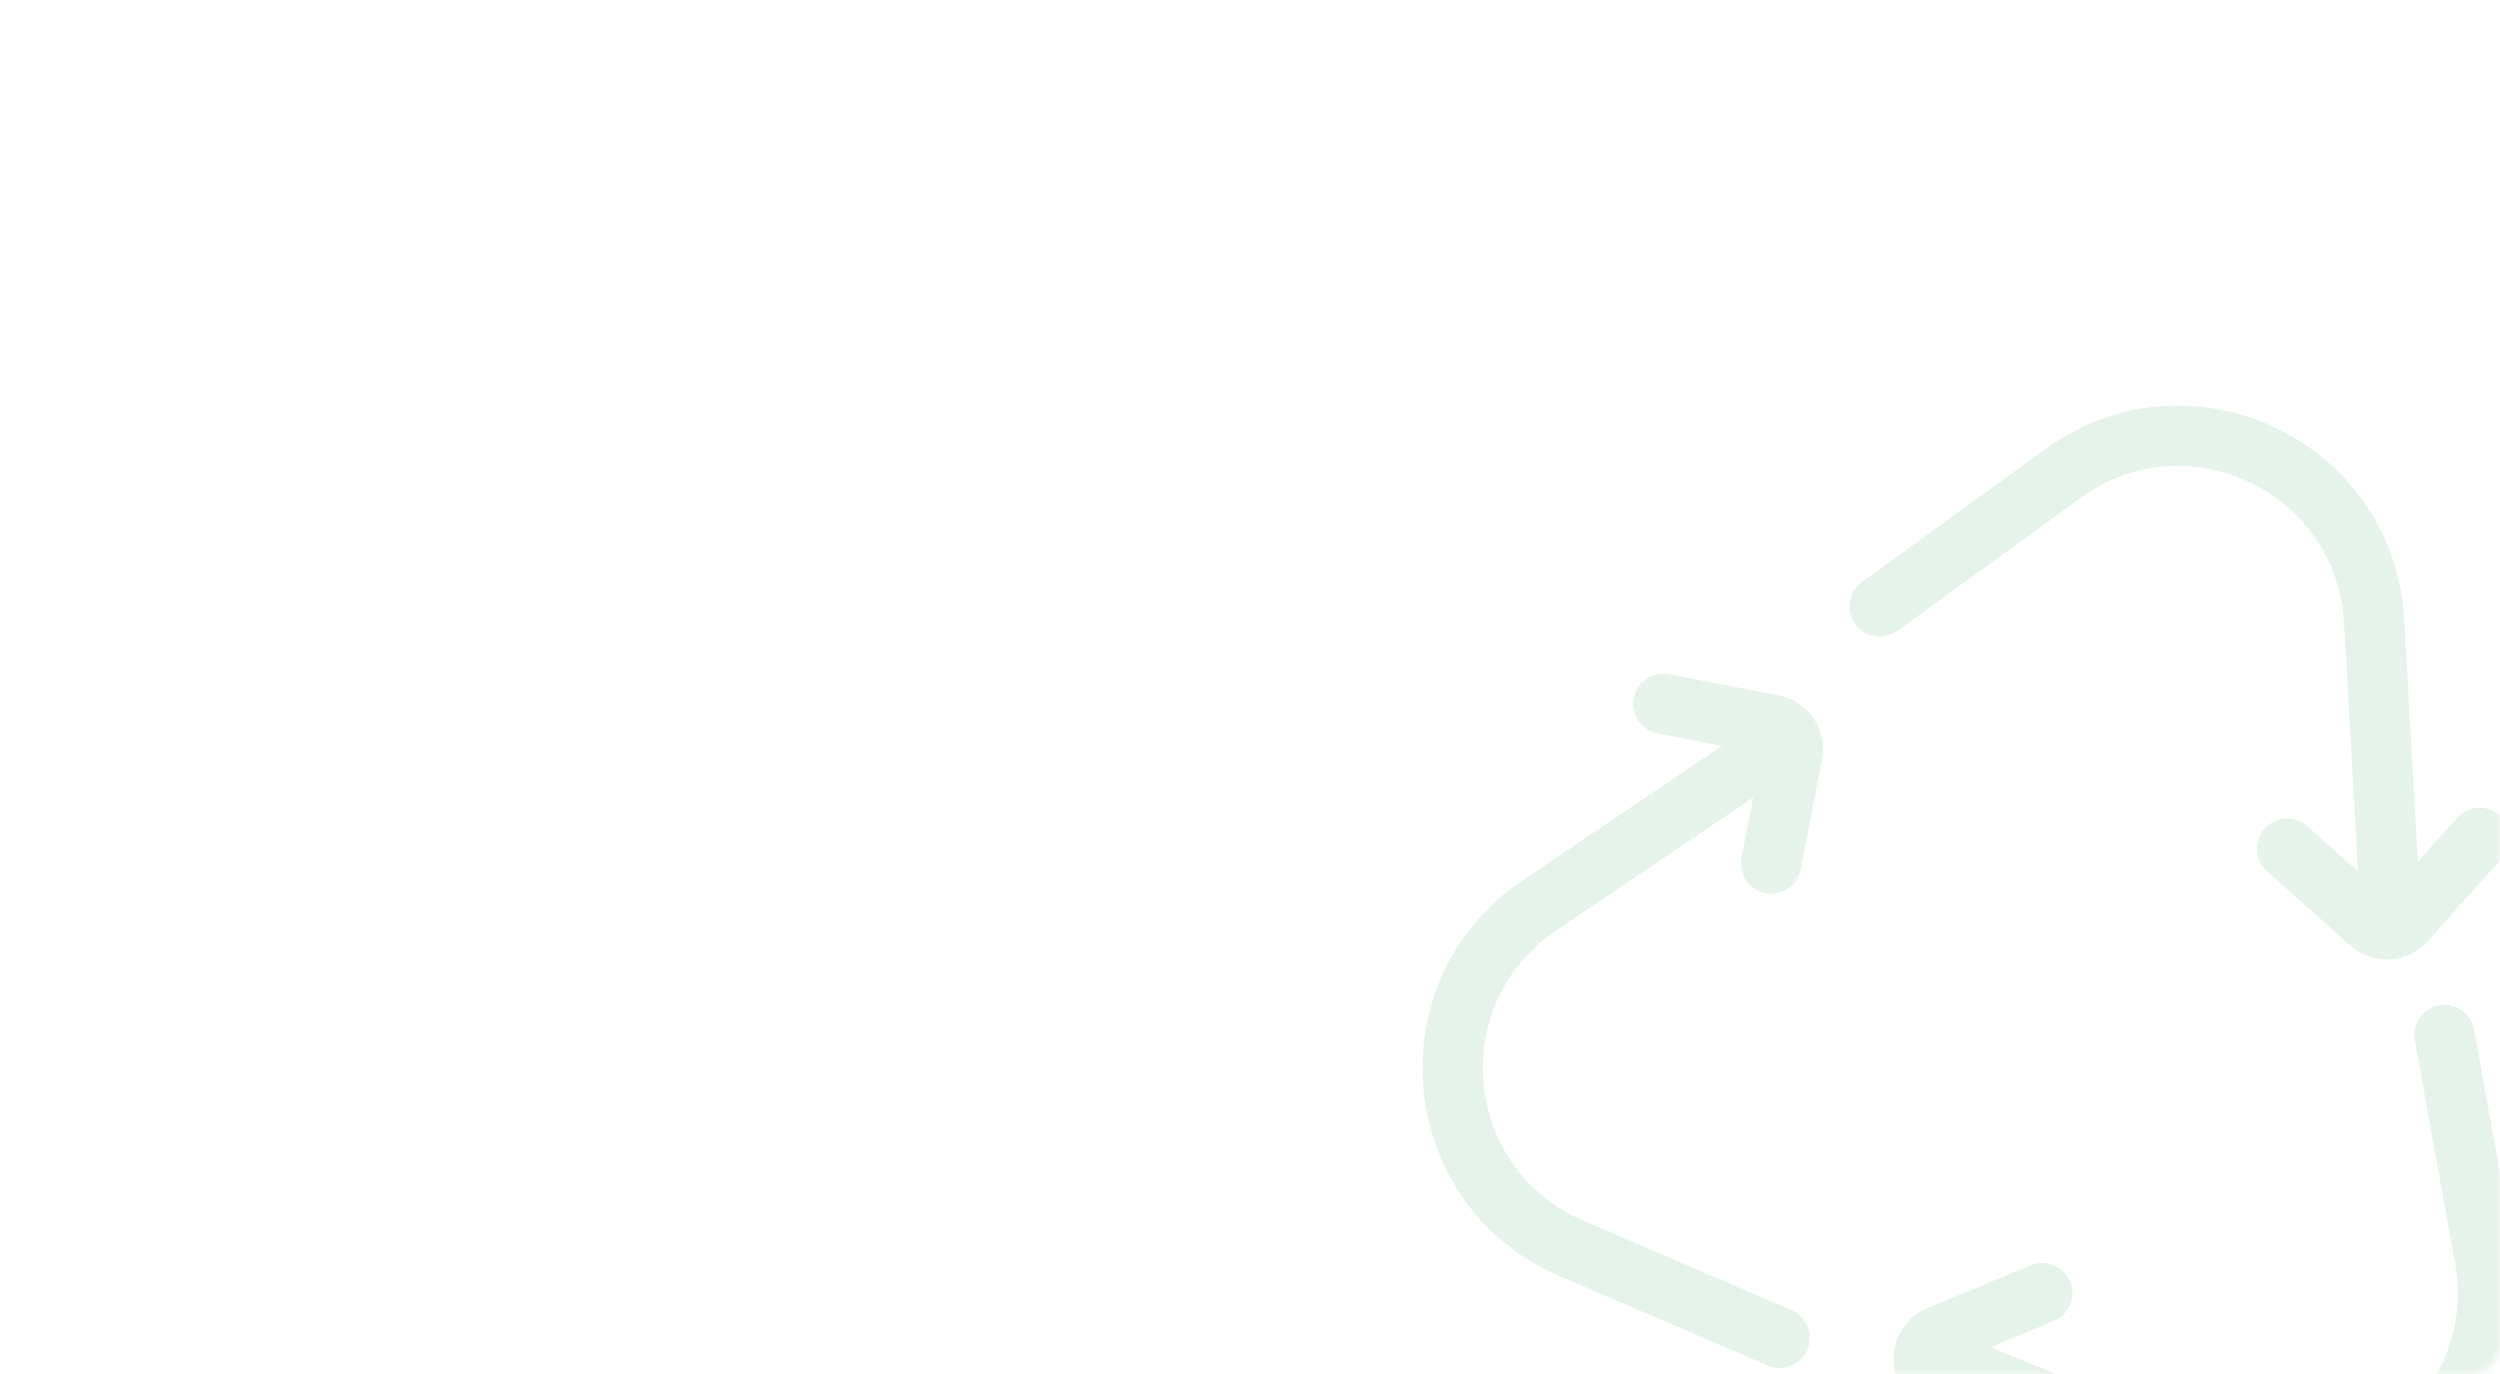 <svg width="413" height="227" viewBox="0 0 413 227" fill="none" xmlns="http://www.w3.org/2000/svg">
<mask id="mask0_303_5117" style="mask-type:alpha" maskUnits="userSpaceOnUse" x="0" y="0" width="413" height="227">
<rect width="413" height="227" rx="5" fill="#F8F9F8"/>
</mask>
<g mask="url(#mask0_303_5117)">
<path fill-rule="evenodd" clip-rule="evenodd" d="M387.231 102.889C386.016 81.237 361.324 69.504 343.764 82.234L313.456 104.204C311.229 105.819 308.115 105.323 306.5 103.096C304.885 100.87 305.382 97.756 307.609 96.142L337.916 74.171C361.857 56.816 395.52 72.812 397.177 102.331L399.423 142.371L405.929 135.094C407.762 133.043 410.91 132.867 412.962 134.699C415.013 136.532 415.189 139.68 413.356 141.731L401.046 155.501C397.722 159.219 392.013 159.539 388.295 156.216L374.521 143.909C372.47 142.076 372.293 138.928 374.126 136.877C375.96 134.827 379.108 134.65 381.159 136.483L389.536 143.968L387.231 102.889ZM269.885 115.317C270.41 112.617 273.024 110.854 275.724 111.378L293.859 114.897C298.755 115.848 301.953 120.586 301.003 125.481L297.483 143.611C296.958 146.311 294.344 148.075 291.644 147.551C288.943 147.027 287.179 144.413 287.703 141.713L289.637 131.755L257.045 153.745C239.066 165.876 241.63 193.088 261.559 201.649L295.955 216.424C298.482 217.509 299.651 220.438 298.565 222.965C297.479 225.492 294.55 226.66 292.022 225.574L257.627 210.8C230.456 199.129 226.96 162.029 251.472 145.49L284.476 123.222L273.826 121.155C271.125 120.631 269.361 118.017 269.885 115.317ZM402.932 166.076C405.639 165.587 408.23 167.384 408.719 170.091L415.377 206.921C420.637 236.015 391.62 259.404 364.297 248.095L364.287 248.091L326.067 232.17L329.788 241.148C330.841 243.689 329.635 246.602 327.094 247.655C324.552 248.708 321.639 247.502 320.585 244.961L313.513 227.899C311.604 223.293 313.791 218.011 318.398 216.102L335.464 209.031C338.005 207.978 340.919 209.184 341.972 211.725C343.025 214.266 341.819 217.179 339.278 218.232L328.864 222.546L368.108 238.893C368.11 238.894 368.112 238.895 368.114 238.896C388.153 247.185 409.432 230.031 405.575 208.693L398.916 171.862C398.427 169.156 400.225 166.565 402.932 166.076Z" fill="#2D974D" fill-opacity="0.12"/>
</g>
</svg>

